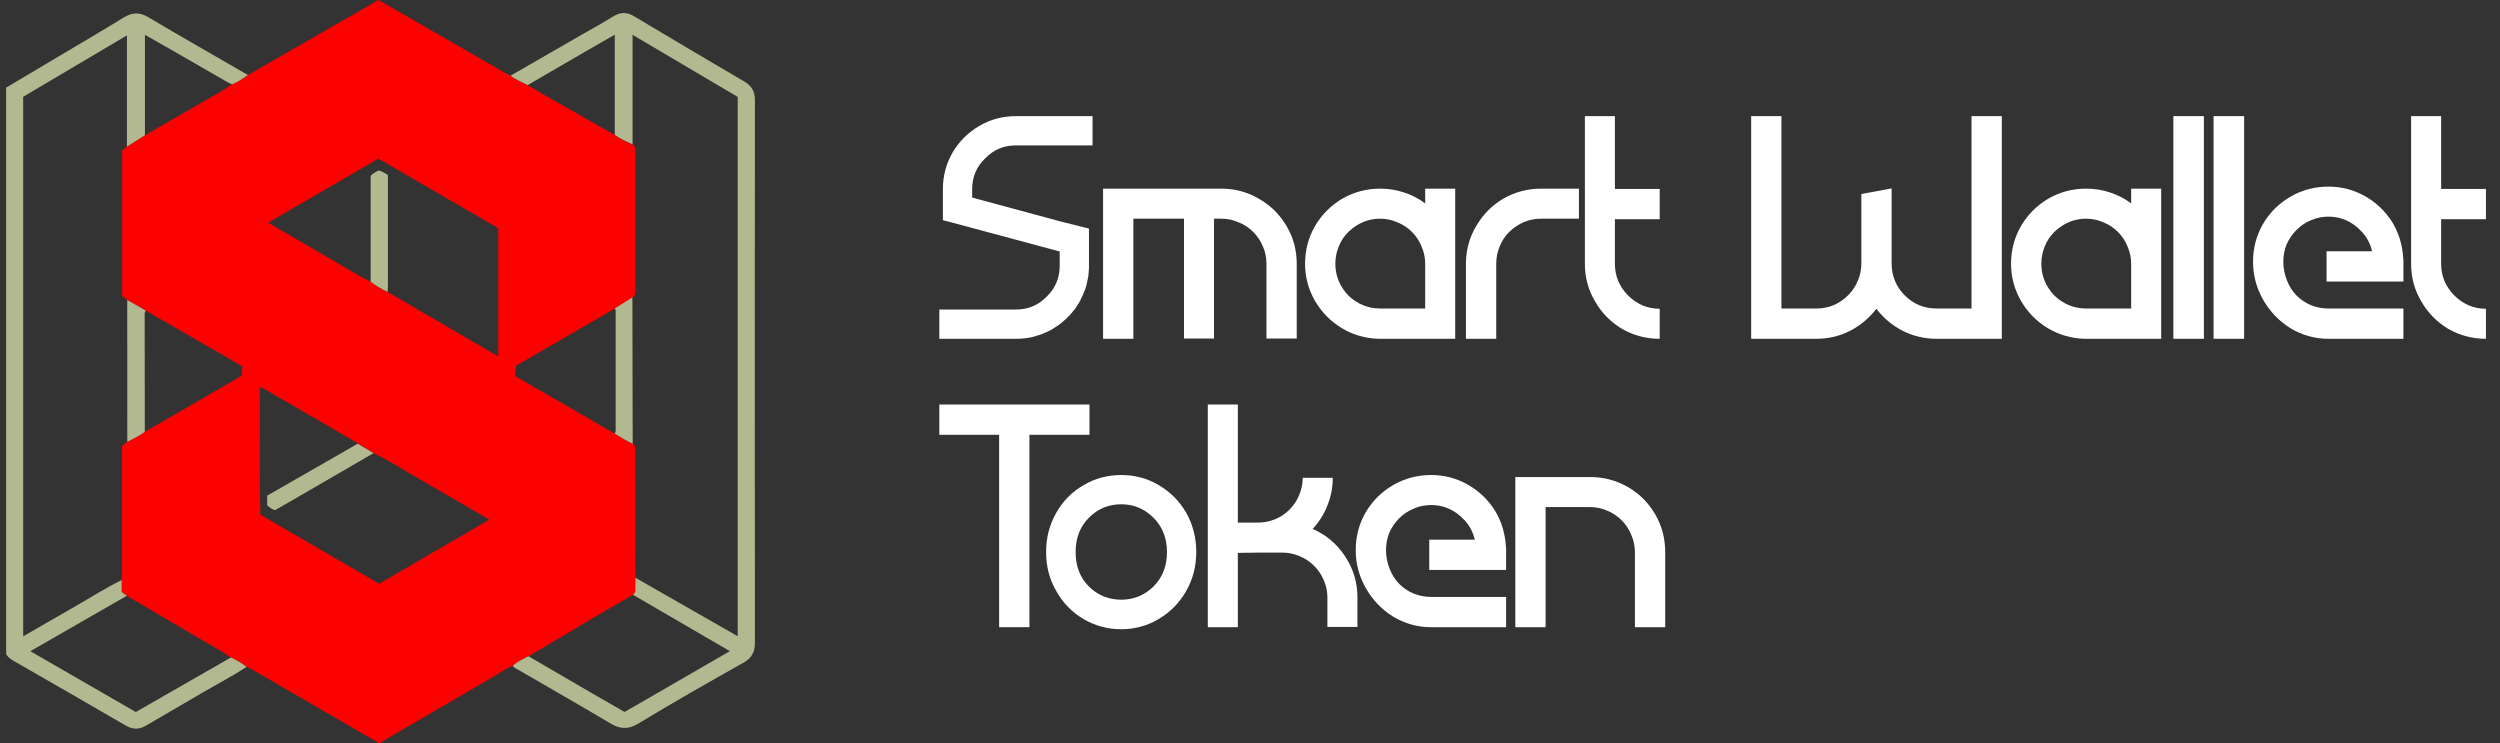 <svg width="148" height="44" viewBox="0 0 148 44" fill="none" xmlns="http://www.w3.org/2000/svg">
<rect x="0" y="0" width="148" height="44" fill="#333333" stroke="none"/>
<path d="M98.58 37.129H96.787V32.685C96.787 32.334 96.717 31.997 96.577 31.676C96.446 31.345 96.255 31.053 96.004 30.802C95.753 30.551 95.467 30.36 95.145 30.23C94.824 30.089 94.483 30.019 94.121 30.019H91.5V37.129H89.707V28.241H94.121C94.935 28.241 95.683 28.437 96.366 28.829C97.049 29.22 97.591 29.763 97.993 30.456C98.384 31.129 98.58 31.872 98.58 32.685V37.129Z" fill="white"/>
<path d="M87.309 31.947C87.198 31.495 86.998 31.113 86.706 30.802C86.415 30.481 86.089 30.245 85.727 30.094C85.426 29.964 85.089 29.898 84.718 29.898C84.356 29.898 84.015 29.969 83.694 30.109C83.372 30.24 83.086 30.431 82.835 30.682C82.584 30.933 82.388 31.219 82.247 31.54C82.117 31.862 82.052 32.203 82.052 32.565C82.052 32.936 82.122 33.303 82.262 33.664C82.403 34.026 82.594 34.327 82.835 34.568C83.086 34.819 83.372 35.01 83.694 35.141C84.015 35.271 84.356 35.337 84.718 35.337H89.162V37.129H84.718C83.924 37.129 83.181 36.923 82.488 36.512C81.805 36.09 81.263 35.527 80.861 34.824C80.46 34.121 80.259 33.368 80.259 32.565C80.259 31.761 80.455 31.018 80.846 30.335C81.248 29.652 81.795 29.11 82.488 28.708C83.171 28.317 83.914 28.121 84.718 28.121C85.491 28.121 86.209 28.306 86.872 28.678C87.535 29.05 88.072 29.557 88.484 30.2C88.876 30.832 89.097 31.54 89.147 32.324C89.157 32.354 89.162 32.434 89.162 32.565V33.74H84.612V31.947H87.309Z" fill="white"/>
<path d="M80.36 37.114H78.582V35.367C78.582 35.015 78.512 34.679 78.371 34.357C78.241 34.036 78.05 33.75 77.799 33.499C77.548 33.248 77.262 33.057 76.94 32.926C76.619 32.785 76.282 32.715 75.931 32.715H74.47L73.28 32.73V37.129H71.502V23.948H73.28V30.938H74.47C74.821 30.938 75.158 30.872 75.479 30.742C75.8 30.611 76.087 30.42 76.338 30.169C76.589 29.918 76.779 29.632 76.91 29.311C77.051 28.979 77.121 28.638 77.121 28.286H78.899C78.899 28.859 78.793 29.406 78.582 29.928C78.381 30.441 78.09 30.902 77.709 31.314C78.502 31.656 79.14 32.193 79.622 32.926C80.114 33.659 80.36 34.473 80.36 35.367V37.114Z" fill="white"/>
<path d="M66.389 28.121C67.192 28.121 67.931 28.322 68.603 28.723C69.286 29.125 69.829 29.672 70.23 30.365C70.622 31.068 70.818 31.837 70.818 32.67V32.685C70.818 33.519 70.622 34.282 70.23 34.975C69.839 35.668 69.301 36.22 68.618 36.632C67.936 37.044 67.187 37.25 66.374 37.25C65.57 37.25 64.827 37.049 64.144 36.647C63.462 36.245 62.924 35.693 62.532 34.99C62.131 34.307 61.93 33.539 61.93 32.685V32.67C61.93 31.837 62.126 31.073 62.517 30.38C62.909 29.677 63.451 29.125 64.144 28.723C64.817 28.322 65.566 28.121 66.389 28.121ZM68.287 34.719C68.819 34.187 69.085 33.509 69.085 32.685C69.085 31.862 68.819 31.184 68.287 30.651C67.755 30.119 67.117 29.853 66.374 29.853C65.631 29.853 64.993 30.119 64.461 30.651C63.938 31.174 63.677 31.852 63.677 32.685C63.677 33.519 63.938 34.197 64.461 34.719C64.712 34.97 65.003 35.166 65.335 35.306C65.666 35.437 66.012 35.502 66.374 35.502C66.736 35.502 67.082 35.437 67.413 35.306C67.745 35.166 68.036 34.97 68.287 34.719Z" fill="white"/>
<path d="M64.497 25.74H60.942V37.129H59.149V25.74H55.609V23.948H64.497V25.74Z" fill="white"/>
<path d="M144.516 15.627C144.516 15.979 144.581 16.315 144.711 16.637C144.852 16.958 145.048 17.244 145.299 17.495C145.55 17.747 145.836 17.942 146.158 18.083C146.479 18.213 146.815 18.279 147.167 18.279V20.056C146.364 20.056 145.62 19.86 144.937 19.469C144.265 19.067 143.732 18.525 143.341 17.842C142.939 17.169 142.738 16.431 142.738 15.627V6.875H144.516V11.183H147.167V12.976H144.516V15.627Z" fill="white"/>
<path d="M140.43 14.874C140.319 14.422 140.118 14.04 139.827 13.729C139.536 13.408 139.21 13.172 138.848 13.021C138.547 12.891 138.21 12.825 137.839 12.825C137.477 12.825 137.136 12.896 136.814 13.036C136.493 13.167 136.207 13.358 135.956 13.609C135.705 13.86 135.509 14.146 135.368 14.467C135.238 14.789 135.172 15.13 135.172 15.492C135.172 15.863 135.243 16.23 135.383 16.591C135.524 16.953 135.715 17.254 135.956 17.495C136.207 17.746 136.493 17.937 136.814 18.068C137.136 18.198 137.477 18.264 137.839 18.264H142.283V20.056H137.839C137.045 20.056 136.302 19.85 135.609 19.439C134.926 19.017 134.384 18.454 133.982 17.751C133.58 17.048 133.38 16.295 133.38 15.492C133.38 14.688 133.575 13.945 133.967 13.262C134.369 12.579 134.916 12.037 135.609 11.635C136.292 11.244 137.035 11.048 137.839 11.048C138.612 11.048 139.33 11.233 139.993 11.605C140.656 11.977 141.193 12.484 141.605 13.127C141.996 13.759 142.217 14.467 142.268 15.251C142.278 15.281 142.283 15.361 142.283 15.492V16.667H137.733V14.874H140.43Z" fill="white"/>
<path d="M131.044 6.875H132.852V20.056H131.044V6.875Z" fill="white"/>
<path d="M128.663 6.875H130.47V20.056H128.663V6.875Z" fill="white"/>
<path d="M127.942 11.168V20.056H123.408C122.624 20.036 121.896 19.825 121.223 19.424C120.561 19.022 120.033 18.485 119.642 17.812C119.25 17.129 119.054 16.396 119.054 15.612C119.054 14.809 119.25 14.066 119.642 13.383C120.043 12.7 120.586 12.157 121.269 11.756C121.952 11.364 122.695 11.168 123.498 11.168C123.99 11.168 124.462 11.243 124.914 11.394C125.376 11.545 125.793 11.761 126.165 12.042V11.168H127.942ZM126.165 15.612C126.165 15.261 126.094 14.924 125.954 14.603C125.823 14.271 125.632 13.98 125.381 13.729C125.13 13.478 124.839 13.287 124.508 13.157C124.186 13.016 123.85 12.946 123.498 12.946C122.795 12.946 122.168 13.207 121.615 13.729C121.364 13.98 121.173 14.271 121.043 14.603C120.912 14.924 120.847 15.261 120.847 15.612C120.847 16.325 121.103 16.953 121.615 17.495C122.157 18.008 122.785 18.264 123.498 18.264H126.165V15.612Z" fill="white"/>
<path d="M118.507 20.056H114.651C113.938 20.056 113.27 19.901 112.647 19.589C112.024 19.268 111.502 18.831 111.08 18.279C110.659 18.831 110.136 19.268 109.514 19.589C108.901 19.901 108.238 20.056 107.525 20.056H103.669V6.875H105.461V18.264H107.525C107.887 18.264 108.228 18.198 108.55 18.068C108.871 17.927 109.157 17.731 109.408 17.48C109.659 17.229 109.85 16.943 109.981 16.622C110.121 16.3 110.192 15.959 110.192 15.597V11.485L111.984 11.153V15.597C111.984 15.959 112.05 16.3 112.18 16.622C112.311 16.943 112.501 17.229 112.753 17.48C113.275 18.003 113.907 18.264 114.651 18.264H116.714V6.875H118.507V20.056Z" fill="white"/>
<path d="M95.603 15.627C95.603 15.979 95.668 16.315 95.798 16.637C95.939 16.958 96.135 17.244 96.386 17.495C96.637 17.747 96.923 17.942 97.245 18.083C97.566 18.213 97.902 18.279 98.254 18.279V20.056C97.451 20.056 96.707 19.86 96.024 19.469C95.352 19.067 94.819 18.525 94.427 17.842C94.026 17.169 93.825 16.431 93.825 15.627V6.875H95.603V11.183H98.254V12.976H95.603V15.627Z" fill="white"/>
<path d="M93.473 12.946H91.228C90.525 12.946 89.897 13.207 89.345 13.729C89.094 13.98 88.903 14.271 88.773 14.603C88.642 14.924 88.577 15.261 88.577 15.612V20.056H86.784V15.507C86.804 14.723 87.015 14 87.417 13.338C87.819 12.665 88.356 12.132 89.029 11.741C89.712 11.359 90.445 11.168 91.228 11.168H93.473V12.946Z" fill="white"/>
<path d="M86.148 11.168V20.056H81.614C80.831 20.036 80.103 19.825 79.43 19.424C78.767 19.022 78.24 18.485 77.848 17.812C77.456 17.129 77.26 16.396 77.26 15.612C77.26 14.809 77.456 14.066 77.848 13.383C78.25 12.7 78.792 12.157 79.475 11.756C80.158 11.364 80.901 11.168 81.704 11.168C82.197 11.168 82.669 11.243 83.121 11.394C83.582 11.545 83.999 11.761 84.371 12.042V11.168H86.148ZM84.371 15.612C84.371 15.261 84.301 14.924 84.16 14.603C84.029 14.271 83.839 13.98 83.588 13.729C83.337 13.478 83.045 13.287 82.714 13.157C82.392 13.016 82.056 12.946 81.704 12.946C81.001 12.946 80.374 13.207 79.821 13.729C79.57 13.98 79.38 14.271 79.249 14.603C79.118 14.924 79.053 15.261 79.053 15.612C79.053 16.325 79.309 16.953 79.821 17.495C80.364 18.008 80.991 18.264 81.704 18.264H84.371V15.612Z" fill="white"/>
<path d="M76.766 20.041H74.974V15.612C74.974 15.251 74.903 14.909 74.763 14.588C74.632 14.267 74.441 13.98 74.19 13.729C73.939 13.478 73.648 13.287 73.317 13.157C72.995 13.016 72.659 12.946 72.307 12.946H71.87V20.041H70.093V12.946H67.095V20.056H65.302V11.168H72.307C73.111 11.168 73.854 11.369 74.537 11.771C75.22 12.162 75.762 12.7 76.164 13.383C76.565 14.056 76.766 14.799 76.766 15.612V20.041Z" fill="white"/>
<path d="M57.552 11.696L62.734 13.097L64.467 13.534V15.808C64.467 15.929 64.462 16.004 64.452 16.034V16.14L64.437 16.2V16.305C64.427 16.315 64.422 16.351 64.422 16.411C64.412 16.421 64.406 16.436 64.406 16.456C64.406 16.486 64.401 16.506 64.391 16.516L64.376 16.622C64.376 16.642 64.371 16.657 64.361 16.667V16.682C64.361 16.702 64.356 16.717 64.346 16.727V16.772C64.336 16.782 64.331 16.802 64.331 16.833L64.301 16.938L64.271 17.028L64.241 17.134L64.196 17.239L64.165 17.33L64.135 17.375L64.12 17.435L63.985 17.706L63.97 17.752L63.94 17.812L63.909 17.857L63.894 17.902C63.874 17.922 63.864 17.937 63.864 17.947C63.834 17.977 63.814 18.008 63.804 18.038L63.774 18.068L63.759 18.113L63.668 18.249C63.648 18.269 63.638 18.284 63.638 18.294L63.533 18.414L63.503 18.445C63.493 18.475 63.452 18.525 63.382 18.595L63.352 18.625L63.307 18.686L63.231 18.746C63.191 18.806 63.051 18.937 62.81 19.137L62.779 19.168C62.749 19.178 62.719 19.198 62.689 19.228L62.629 19.273L62.599 19.288L62.463 19.378L62.388 19.424C62.358 19.454 62.328 19.474 62.297 19.484L62.252 19.514C62.202 19.534 62.167 19.554 62.147 19.574C62.127 19.574 62.112 19.579 62.102 19.589L62.011 19.634L61.966 19.65C61.896 19.69 61.78 19.74 61.62 19.8L61.529 19.83L61.424 19.86L61.273 19.906L61.228 19.921L61.168 19.936C61.148 19.936 61.133 19.941 61.123 19.951L60.897 19.996C60.846 19.996 60.816 20.001 60.806 20.011L60.535 20.041H60.505C60.455 20.051 60.334 20.056 60.143 20.056H55.609V18.324H60.143C60.866 18.324 61.474 18.068 61.966 17.556C62.478 17.064 62.734 16.456 62.734 15.733V14.889L56.407 13.187L55.82 13.036V11.183C55.82 10.41 56.011 9.692 56.392 9.029C56.784 8.366 57.316 7.839 57.989 7.447C58.642 7.066 59.36 6.875 60.143 6.875H64.678V8.607H60.143C59.42 8.607 58.813 8.864 58.321 9.376C57.808 9.868 57.552 10.475 57.552 11.198V11.696Z" fill="white"/>
<path d="M30.363 39.417C30.037 39.511 29.776 39.727 29.491 39.894C27.147 41.258 24.806 42.625 22.449 44C21.302 43.335 20.164 42.673 19.023 42.011C17.634 41.207 16.243 40.402 14.855 39.6C14.774 39.554 14.682 39.52 14.599 39.479C14.311 39.258 14.002 39.073 13.668 38.928C13.138 38.545 12.557 38.244 11.997 37.913C10.504 37.03 9.005 36.153 7.508 35.273C7.417 35.206 7.325 35.139 7.204 35.05C7.204 34.821 7.204 34.582 7.204 34.339C7.21 34.186 7.22 34.033 7.22 33.877C7.22 31.382 7.22 28.887 7.22 26.393C7.328 26.31 7.433 26.234 7.535 26.156C7.891 25.976 8.248 25.804 8.571 25.567C10.471 24.466 12.374 23.368 14.274 22.265C14.292 22.254 14.298 22.225 14.317 22.192C14.327 22.042 14.335 21.878 14.349 21.692C12.438 20.589 10.539 19.491 8.636 18.393C8.267 18.18 7.899 17.968 7.533 17.755C7.428 17.68 7.325 17.602 7.231 17.534C7.231 14.647 7.231 11.773 7.231 8.899C7.328 8.821 7.422 8.748 7.514 8.676C7.869 8.452 8.224 8.232 8.579 8.008C9.72 7.349 10.867 6.698 12.002 6.03C12.584 5.689 13.192 5.387 13.738 4.986C14.085 4.865 14.379 4.65 14.677 4.443C17.04 3.084 19.4 1.725 21.762 0.369C21.967 0.25 22.174 0.132 22.4 0C23.027 0.358 23.654 0.718 24.281 1.079C26.2 2.185 28.116 3.291 30.035 4.397C30.096 4.432 30.164 4.456 30.228 4.486C30.535 4.731 30.906 4.852 31.243 5.043C31.579 5.242 31.913 5.444 32.252 5.638C33.632 6.426 35.013 7.209 36.393 7.995C36.719 8.229 37.082 8.393 37.448 8.557C37.599 8.633 37.61 8.764 37.61 8.915C37.607 11.695 37.607 14.475 37.612 17.255C37.612 17.416 37.566 17.526 37.44 17.612C37.093 17.83 36.746 18.048 36.399 18.266C34.445 19.396 32.491 20.529 30.554 21.649C30.532 21.883 30.516 22.071 30.5 22.265C32.475 23.406 34.431 24.539 36.388 25.669C36.732 25.89 37.082 26.105 37.456 26.277C37.645 26.358 37.604 26.525 37.604 26.676C37.61 29.189 37.612 31.705 37.618 34.218C37.615 34.372 37.615 34.525 37.604 34.676C37.591 34.864 37.677 35.082 37.462 35.219C36.724 35.647 35.984 36.067 35.25 36.5C33.923 37.283 32.602 38.072 31.28 38.858C30.963 39.022 30.632 39.167 30.363 39.417ZM21.176 26.269C21.141 26.24 21.111 26.202 21.071 26.178C19.23 25.107 17.387 24.038 15.546 22.967C15.492 22.938 15.444 22.905 15.38 22.962C15.404 25.451 15.347 27.951 15.415 30.467C17.774 31.84 20.113 33.204 22.443 34.56C24.628 33.287 26.781 32.033 28.966 30.761C27.427 29.867 25.939 28.995 24.443 28.14C23.67 27.698 22.928 27.198 22.115 26.829C21.8 26.641 21.488 26.455 21.176 26.269ZM21.943 16.684C22.258 16.915 22.591 17.114 22.947 17.284C25.118 18.549 27.29 19.816 29.496 21.103C29.496 18.53 29.496 16.025 29.496 13.506C27.117 12.128 24.744 10.753 22.4 9.394C20.199 10.672 18.06 11.916 15.872 13.186C17.161 13.934 18.391 14.652 19.626 15.363C20.395 15.804 21.144 16.288 21.943 16.684Z" fill="#FB0100"/>
<path d="M31.24 5.037C30.904 4.849 30.53 4.725 30.226 4.48C31.638 3.665 33.054 2.852 34.467 2.037C35.086 1.682 35.715 1.34 36.321 0.963C36.746 0.7 37.123 0.713 37.55 0.971C39.717 2.268 41.891 3.552 44.068 4.83C44.49 5.078 44.69 5.406 44.69 5.904C44.681 16.63 44.681 27.356 44.69 38.083C44.69 38.623 44.477 38.973 44.011 39.234C41.913 40.41 39.824 41.602 37.766 42.848C37.219 43.179 36.727 43.176 36.167 42.843C34.335 41.753 32.483 40.698 30.64 39.627C30.54 39.568 30.414 39.538 30.366 39.412C30.632 39.162 30.966 39.016 31.283 38.847C32.556 39.589 33.829 40.332 35.104 41.072C35.729 41.435 36.356 41.793 36.974 42.148C39.057 40.946 41.113 39.759 43.209 38.548C42.577 38.182 41.99 37.843 41.407 37.501C40.093 36.737 38.778 35.97 37.464 35.206C37.68 35.069 37.593 34.851 37.607 34.662C37.618 34.509 37.615 34.355 37.62 34.205C39.628 35.354 41.635 36.5 43.672 37.665C43.672 26.985 43.672 16.372 43.672 5.737C41.614 4.521 39.56 3.307 37.448 2.061C37.448 4.281 37.448 6.412 37.448 8.544C37.085 8.38 36.719 8.215 36.393 7.981C36.393 6.028 36.393 4.077 36.393 2.056C35.823 2.381 35.32 2.667 34.816 2.957C33.624 3.654 32.432 4.346 31.24 5.037Z" fill="#B2B990"/>
<path d="M7.202 34.337C7.202 34.579 7.202 34.819 7.202 35.047C7.323 35.136 7.415 35.203 7.506 35.271C5.622 36.352 3.741 37.434 1.796 38.551C3.919 39.775 5.986 40.967 8.039 42.151C9.933 41.064 11.801 39.993 13.666 38.925C13.999 39.07 14.309 39.256 14.597 39.477C13.744 40.042 12.831 40.507 11.951 41.026C10.856 41.675 9.748 42.305 8.65 42.953C8.238 43.196 7.864 43.196 7.444 42.953C5.232 41.664 3.012 40.392 0.792 39.116C0.625 39.019 0.472 38.911 0.364 38.728C0.364 27.566 0.364 16.391 0.364 5.188C1.381 4.583 2.404 3.975 3.427 3.366C4.726 2.594 6.031 1.833 7.32 1.039C7.824 0.729 8.254 0.708 8.776 1.017C10.732 2.177 12.708 3.302 14.677 4.44C14.379 4.645 14.085 4.863 13.738 4.984C13.674 4.957 13.601 4.941 13.542 4.906C12.377 4.236 11.214 3.566 10.049 2.896C9.581 2.626 9.107 2.36 8.58 2.061C8.58 4.093 8.58 6.049 8.58 8.008C8.224 8.232 7.869 8.452 7.514 8.676C7.514 6.501 7.514 4.33 7.514 2.094C5.429 3.326 3.397 4.532 1.373 5.729C1.373 16.377 1.373 27.001 1.373 37.671C2.364 37.1 3.305 36.549 4.255 36.011C5.235 35.451 6.19 34.843 7.202 34.337Z" fill="#B2B990"/>
<path d="M8.637 18.393C8.551 18.463 8.564 18.562 8.564 18.657C8.567 20.96 8.569 23.263 8.572 25.567C8.249 25.804 7.891 25.976 7.536 26.156C7.536 23.358 7.533 20.556 7.533 17.758C7.899 17.968 8.268 18.18 8.637 18.393Z" fill="#B2B990"/>
<path d="M36.388 25.664C36.464 25.572 36.447 25.462 36.447 25.357C36.447 23.083 36.447 20.809 36.447 18.533C36.447 18.438 36.464 18.342 36.396 18.258C36.743 18.04 37.09 17.822 37.438 17.604C37.443 19.91 37.446 22.217 37.451 24.523C37.451 25.104 37.454 25.688 37.456 26.269C37.083 26.097 36.733 25.884 36.388 25.664Z" fill="#B2B990"/>
<path d="M21.944 16.684C21.944 14.591 21.944 12.494 21.944 10.409C22.087 10.25 22.259 10.172 22.418 10.094C22.625 10.14 22.781 10.247 22.964 10.358C22.964 10.463 22.964 10.57 22.964 10.675C22.964 12.771 22.964 14.865 22.964 16.961C22.964 17.069 22.953 17.174 22.948 17.281C22.593 17.115 22.259 16.916 21.944 16.684Z" fill="#B2B990"/>
<path d="M22.113 26.826C20.582 27.714 19.048 28.605 17.517 29.493C17.105 29.733 16.693 29.967 16.276 30.206C16.104 30.144 15.959 30.047 15.819 29.916C15.819 29.743 15.819 29.568 15.819 29.34C17.59 28.325 19.382 27.297 21.174 26.269C21.489 26.455 21.801 26.641 22.113 26.826Z" fill="#B2B990"/>
</svg>
